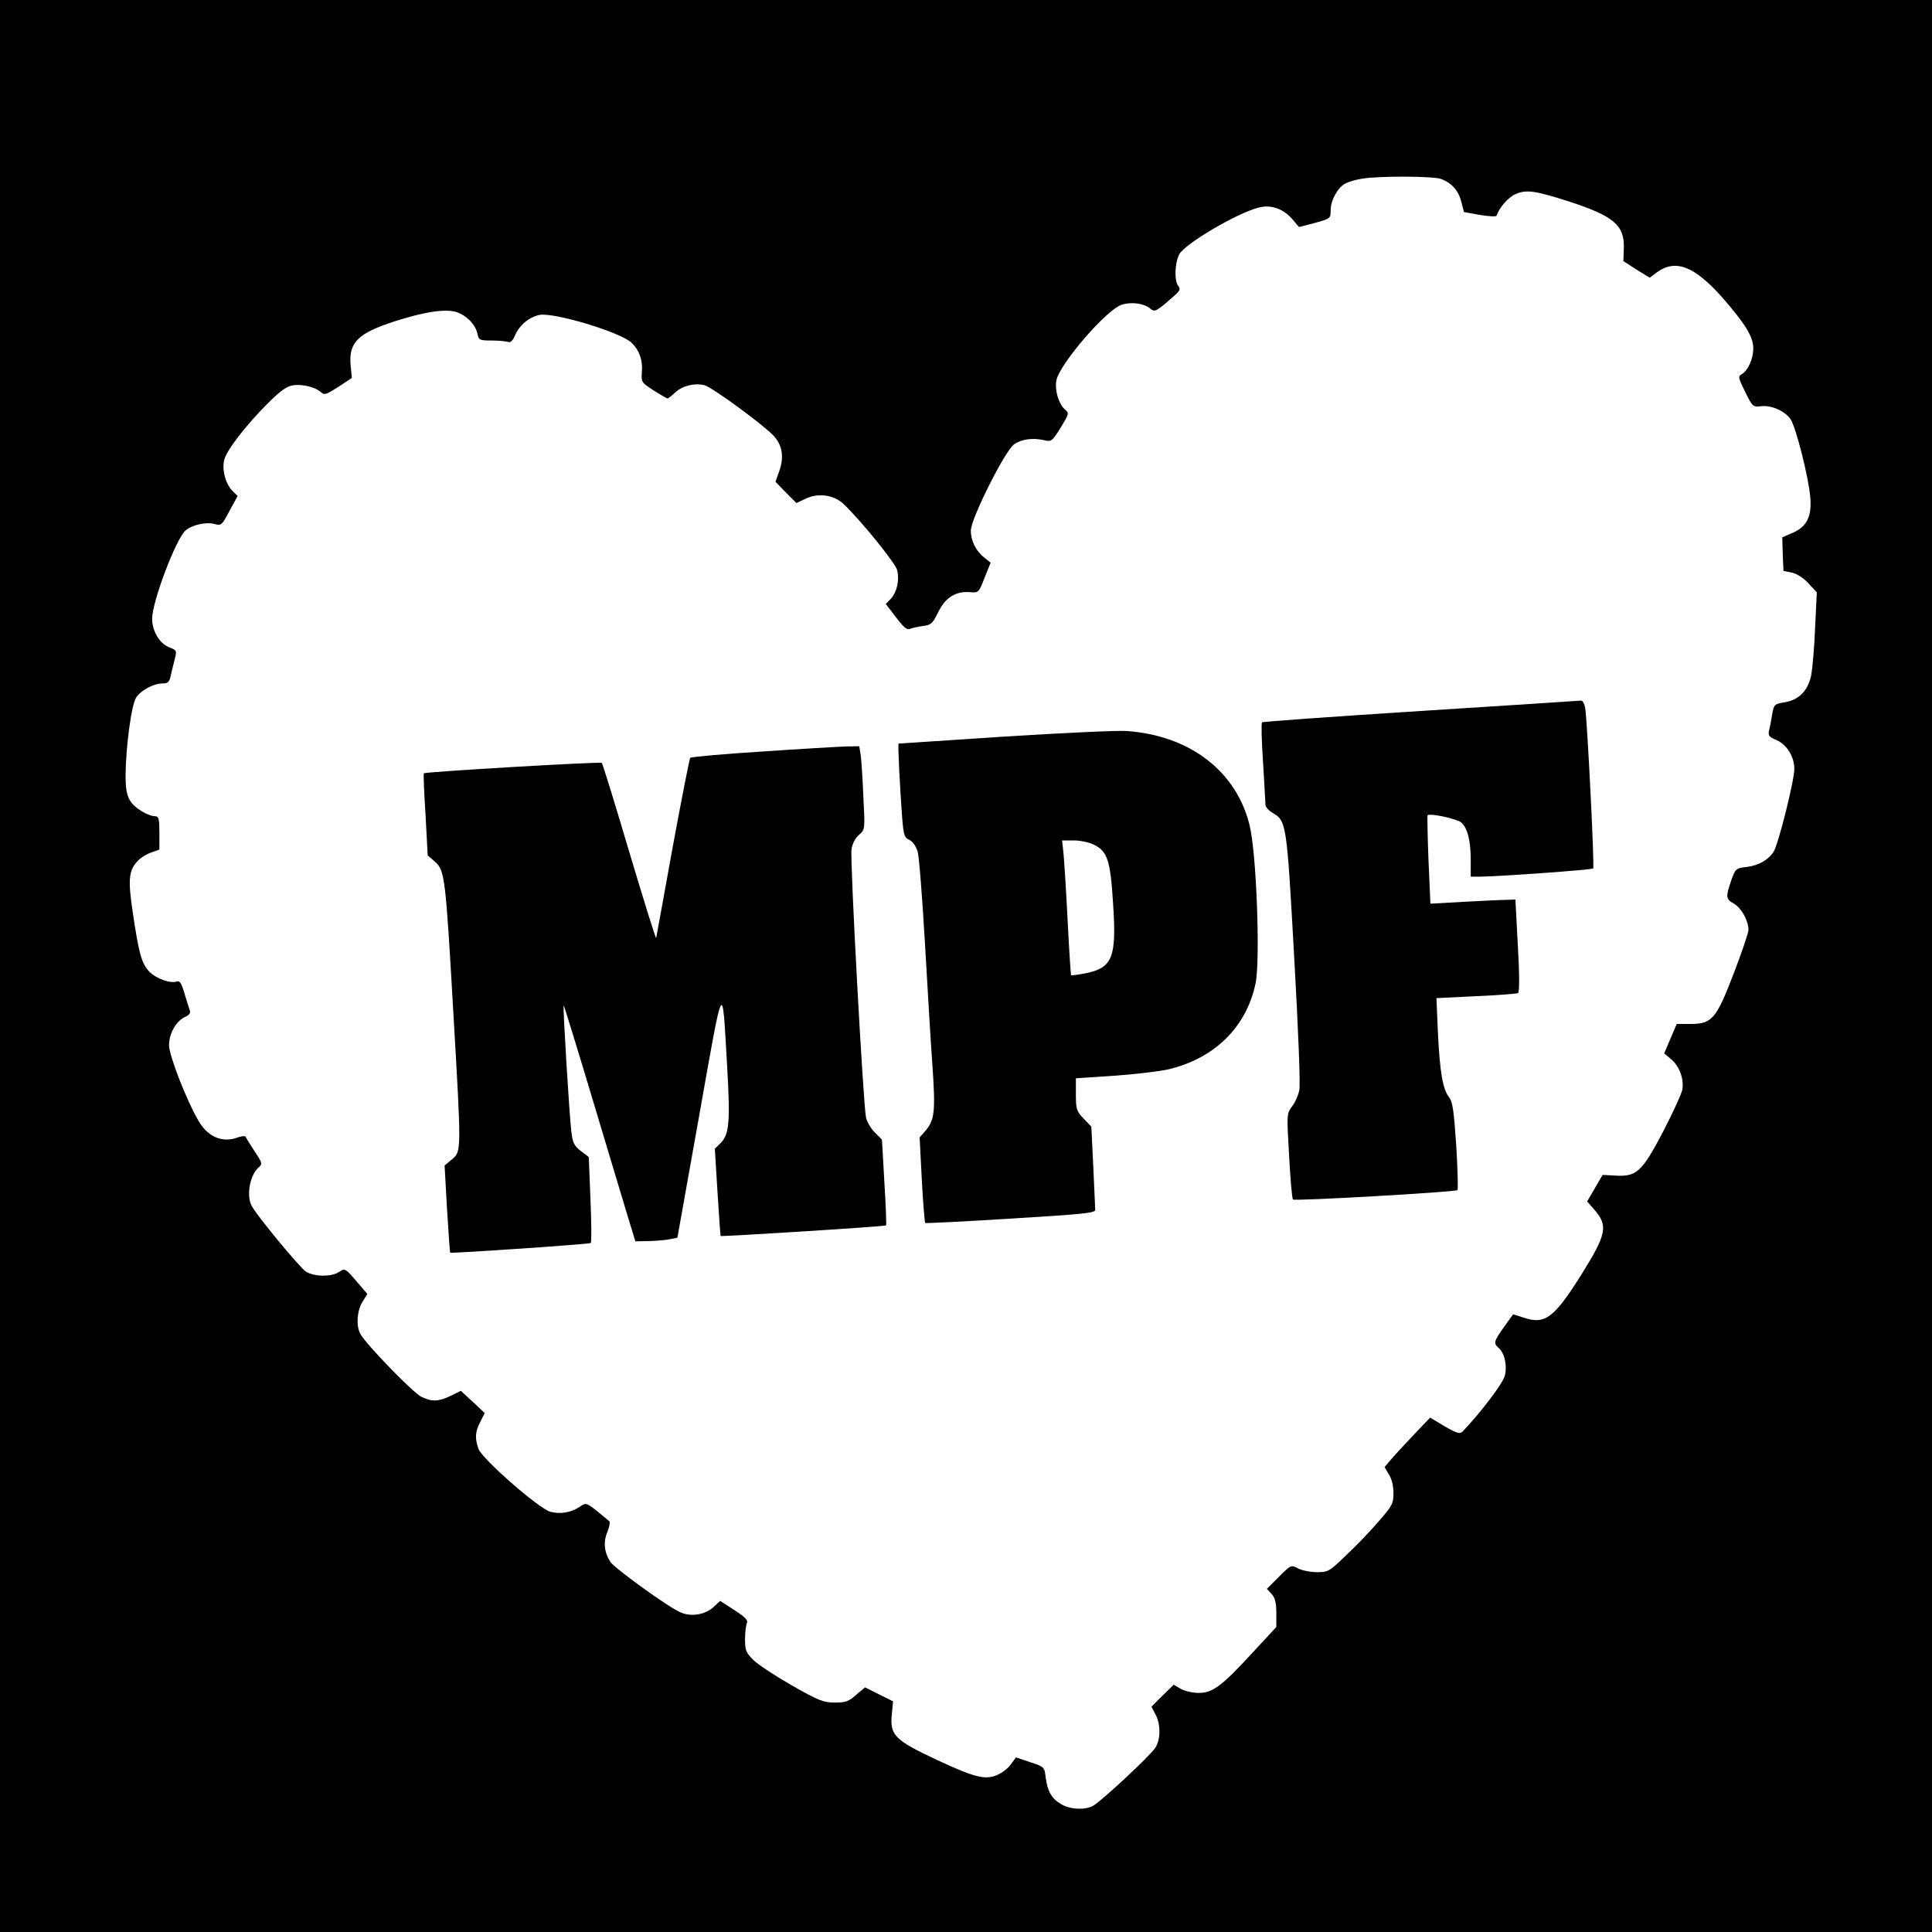 <?xml version="1.0" standalone="no"?>
<!DOCTYPE svg PUBLIC "-//W3C//DTD SVG 20010904//EN"
 "http://www.w3.org/TR/2001/REC-SVG-20010904/DTD/svg10.dtd">
<svg version="1.0" xmlns="http://www.w3.org/2000/svg"
 width="800pt" height="800pt" viewBox="0 0 800 800"
 preserveAspectRatio="xMidYMid meet">
<g transform="translate(0,800) scale(0.1,-0.1)"
fill="#000000" stroke="none">
<path d="M0 4000 l0 -4000 4000 0 4000 0 0 4000 0 4000 -4000 0 -4000 0 0
-4000z m5967 3259 c44 -16 73 -49 84 -95 l11 -42 66 -12 c37 -6 68 -8 69 -3
12 35 49 77 80 90 46 19 81 13 222 -32 183 -60 227 -97 225 -191 l-2 -55 54
-35 55 -34 28 21 c78 58 156 28 272 -102 96 -110 129 -164 129 -211 0 -44 -22
-92 -47 -107 -17 -9 -16 -14 13 -73 31 -63 33 -64 67 -60 43 5 100 -21 122
-55 22 -34 74 -239 81 -322 7 -81 -15 -124 -77 -149 l-39 -17 2 -70 3 -69 35
-7 c21 -5 48 -22 69 -45 l34 -37 -7 -146 c-3 -80 -11 -168 -16 -196 -13 -64
-50 -103 -110 -113 -43 -7 -45 -9 -52 -52 -4 -25 -10 -55 -13 -67 -4 -19 1
-25 30 -37 43 -18 75 -69 75 -120 0 -47 -66 -312 -86 -343 -22 -34 -62 -57
-112 -63 -44 -5 -46 -7 -63 -55 -24 -69 -23 -78 11 -97 31 -18 60 -70 60 -109
0 -11 -27 -91 -60 -177 -73 -191 -91 -212 -179 -212 l-58 0 -26 -61 -26 -61
29 -24 c35 -30 54 -84 46 -127 -4 -18 -39 -95 -79 -172 -87 -166 -110 -188
-196 -183 l-55 3 -32 -55 -32 -55 29 -33 c59 -67 52 -102 -53 -270 -113 -180
-151 -208 -239 -178 -24 8 -44 14 -44 13 -1 -1 -18 -25 -38 -53 -41 -57 -43
-66 -23 -84 26 -21 38 -75 27 -117 -9 -33 -98 -150 -175 -231 -11 -11 -24 -7
-74 22 l-60 36 -65 -68 c-35 -37 -78 -83 -94 -102 l-30 -35 18 -30 c12 -18 19
-49 19 -77 0 -44 -5 -53 -59 -115 -32 -38 -92 -101 -134 -140 -72 -70 -77 -73
-123 -73 -27 0 -62 7 -78 15 -30 16 -30 16 -80 -34 l-50 -50 20 -22 c14 -16
19 -36 19 -79 l0 -57 -100 -108 c-127 -138 -164 -165 -222 -165 -25 0 -58 8
-74 17 l-29 17 -46 -45 -46 -46 17 -33 c22 -42 21 -102 -1 -137 -19 -31 -222
-220 -257 -240 -33 -19 -98 -16 -134 7 -39 23 -55 52 -63 109 -5 44 -5 45 -64
64 l-59 20 -20 -27 c-10 -15 -32 -33 -48 -41 -53 -28 -95 -19 -256 56 -180 84
-199 104 -190 192 l5 52 -58 29 -58 29 -37 -31 c-30 -27 -43 -32 -88 -32 -47
0 -67 8 -178 71 -68 39 -140 86 -159 105 -31 31 -35 40 -35 87 0 28 4 59 8 67
5 11 -9 25 -52 53 l-59 38 -27 -25 c-34 -32 -92 -42 -136 -23 -49 20 -273 182
-291 209 -26 39 -31 83 -13 124 8 21 12 41 8 45 -5 4 -28 23 -52 43 -44 34
-45 34 -70 17 -35 -24 -81 -32 -122 -21 -49 14 -283 219 -298 261 -15 45 -14
69 8 112 l18 36 -49 46 -50 46 -42 -21 c-51 -24 -77 -25 -121 -4 -34 16 -232
220 -253 261 -18 33 -14 94 8 131 l21 34 -46 54 c-46 53 -47 53 -71 37 -32
-21 -104 -20 -138 2 -25 17 -203 231 -224 272 -23 43 -7 130 31 161 14 12 12
19 -19 65 -18 28 -35 55 -37 60 -1 4 -15 3 -30 -2 -64 -25 -125 0 -164 66 -50
85 -123 272 -123 315 0 48 29 100 66 117 17 7 24 17 20 27 -3 8 -13 40 -22 70
-12 42 -20 54 -31 50 -26 -10 -88 12 -115 41 -32 34 -43 75 -68 243 -21 140
-17 176 21 216 12 13 37 28 55 34 l34 12 0 69 c0 57 -3 69 -16 69 -31 0 -87
34 -105 64 -14 23 -19 50 -19 106 1 118 24 292 44 322 20 30 72 58 110 58 20
0 27 6 32 28 3 15 10 43 15 62 12 48 13 46 -21 60 -40 16 -70 67 -70 118 0 70
98 330 138 365 27 24 86 37 121 27 27 -7 30 -5 61 54 l34 62 -22 22 c-29 29
-44 90 -33 130 12 41 87 138 176 228 52 52 79 73 105 78 39 7 95 -6 119 -28
14 -13 22 -10 72 22 l56 37 -5 51 c-9 96 29 134 184 184 122 39 203 51 250 39
43 -12 83 -52 91 -91 5 -26 9 -28 58 -28 30 0 60 -3 69 -6 10 -4 19 5 29 28
18 42 58 75 101 84 61 11 330 -70 380 -114 32 -30 48 -72 44 -120 -3 -45 -3
-45 49 -79 29 -18 54 -33 57 -33 3 0 17 11 32 25 30 28 80 40 121 30 29 -7
231 -154 283 -206 39 -39 48 -90 27 -149 l-16 -45 43 -44 44 -44 38 18 c52 25
116 16 156 -21 72 -68 217 -247 223 -275 10 -42 -1 -91 -26 -118 l-21 -22 42
-55 c32 -42 46 -54 58 -48 10 4 34 9 54 12 33 4 39 9 63 57 29 61 73 88 132
83 35 -3 36 -2 60 60 l25 62 -26 21 c-35 27 -56 70 -56 112 0 49 141 330 179
357 31 22 78 28 126 17 28 -7 32 -4 67 52 35 58 36 60 17 76 -26 24 -42 80
-35 119 13 69 212 299 273 315 41 12 91 4 115 -16 19 -17 26 -13 92 45 32 27
36 35 25 48 -17 21 -15 93 4 131 23 43 234 168 327 193 50 14 102 -3 139 -45
l30 -35 66 17 c64 18 65 18 65 53 0 40 29 94 61 110 12 7 42 16 68 20 70 12
296 11 328 -1z"/>
<path d="M5883 5056 c-358 -23 -654 -44 -657 -47 -4 -3 -2 -78 4 -165 5 -87
10 -167 10 -176 0 -9 13 -25 30 -34 57 -34 58 -41 89 -598 18 -320 26 -529 21
-552 -5 -21 -18 -51 -31 -67 -21 -29 -21 -32 -11 -204 5 -95 12 -177 16 -180
7 -7 673 31 681 39 3 3 1 86 -5 184 -10 147 -15 182 -30 201 -26 33 -38 104
-46 269 l-6 141 164 8 c91 4 169 10 174 13 6 4 6 81 -1 197 l-10 190 -35 -1
c-19 0 -99 -4 -176 -8 l-141 -8 -8 182 c-4 100 -5 183 -4 184 11 10 123 -15
140 -30 26 -23 39 -76 39 -156 l0 -68 43 0 c77 1 458 28 464 34 6 5 -24 606
-33 664 -3 17 -10 31 -17 31 -7 -1 -305 -20 -664 -43z"/>
<path d="M4160 4950 c-239 -16 -437 -29 -439 -29 -4 -1 5 -177 15 -312 6 -68
9 -78 30 -87 14 -7 27 -26 34 -49 6 -21 19 -191 30 -378 11 -187 24 -415 31
-507 13 -189 9 -224 -27 -268 l-26 -30 9 -175 c5 -96 12 -177 14 -179 2 -2
162 6 354 18 295 18 350 23 350 36 0 8 -4 89 -8 180 l-8 165 -32 33 c-29 31
-32 38 -32 100 l0 67 165 11 c91 7 194 19 230 29 185 48 312 176 349 353 20
98 4 541 -25 656 -55 223 -248 371 -509 389 -38 3 -266 -8 -505 -23z m370
-448 c56 -27 68 -66 79 -243 15 -224 -2 -266 -113 -289 -32 -6 -59 -10 -61 -8
-1 1 -8 102 -14 223 -6 121 -14 246 -17 278 l-6 57 49 0 c26 0 64 -8 83 -18z"/>
<path d="M3155 4888 c-159 -10 -293 -22 -297 -26 -3 -4 -36 -171 -73 -372 -36
-201 -67 -369 -68 -374 -2 -4 -51 155 -111 355 -59 200 -111 367 -114 370 -7
6 -731 -37 -737 -43 -2 -2 1 -79 7 -171 l9 -169 30 -26 c41 -37 44 -64 76
-622 34 -584 34 -577 -6 -611 l-30 -25 10 -180 c6 -98 12 -180 13 -181 4 -4
577 35 582 40 4 3 3 85 -1 181 l-7 175 -33 25 c-27 21 -34 34 -39 79 -8 60
-36 521 -32 524 1 2 58 -183 126 -410 68 -226 134 -447 147 -489 l24 -78 57 1
c31 1 70 4 87 8 l30 6 91 510 c102 573 94 559 115 199 13 -229 9 -281 -27
-317 l-24 -24 11 -179 c6 -99 12 -180 13 -182 4 -3 680 39 685 44 2 2 -1 82
-7 179 l-10 176 -30 30 c-16 16 -32 44 -36 61 -12 60 -67 1072 -60 1111 3 23
16 48 31 60 25 22 25 22 18 157 -3 74 -8 152 -11 173 l-6 37 -56 -1 c-32 -1
-187 -10 -347 -21z"/>
</g>
</svg>

